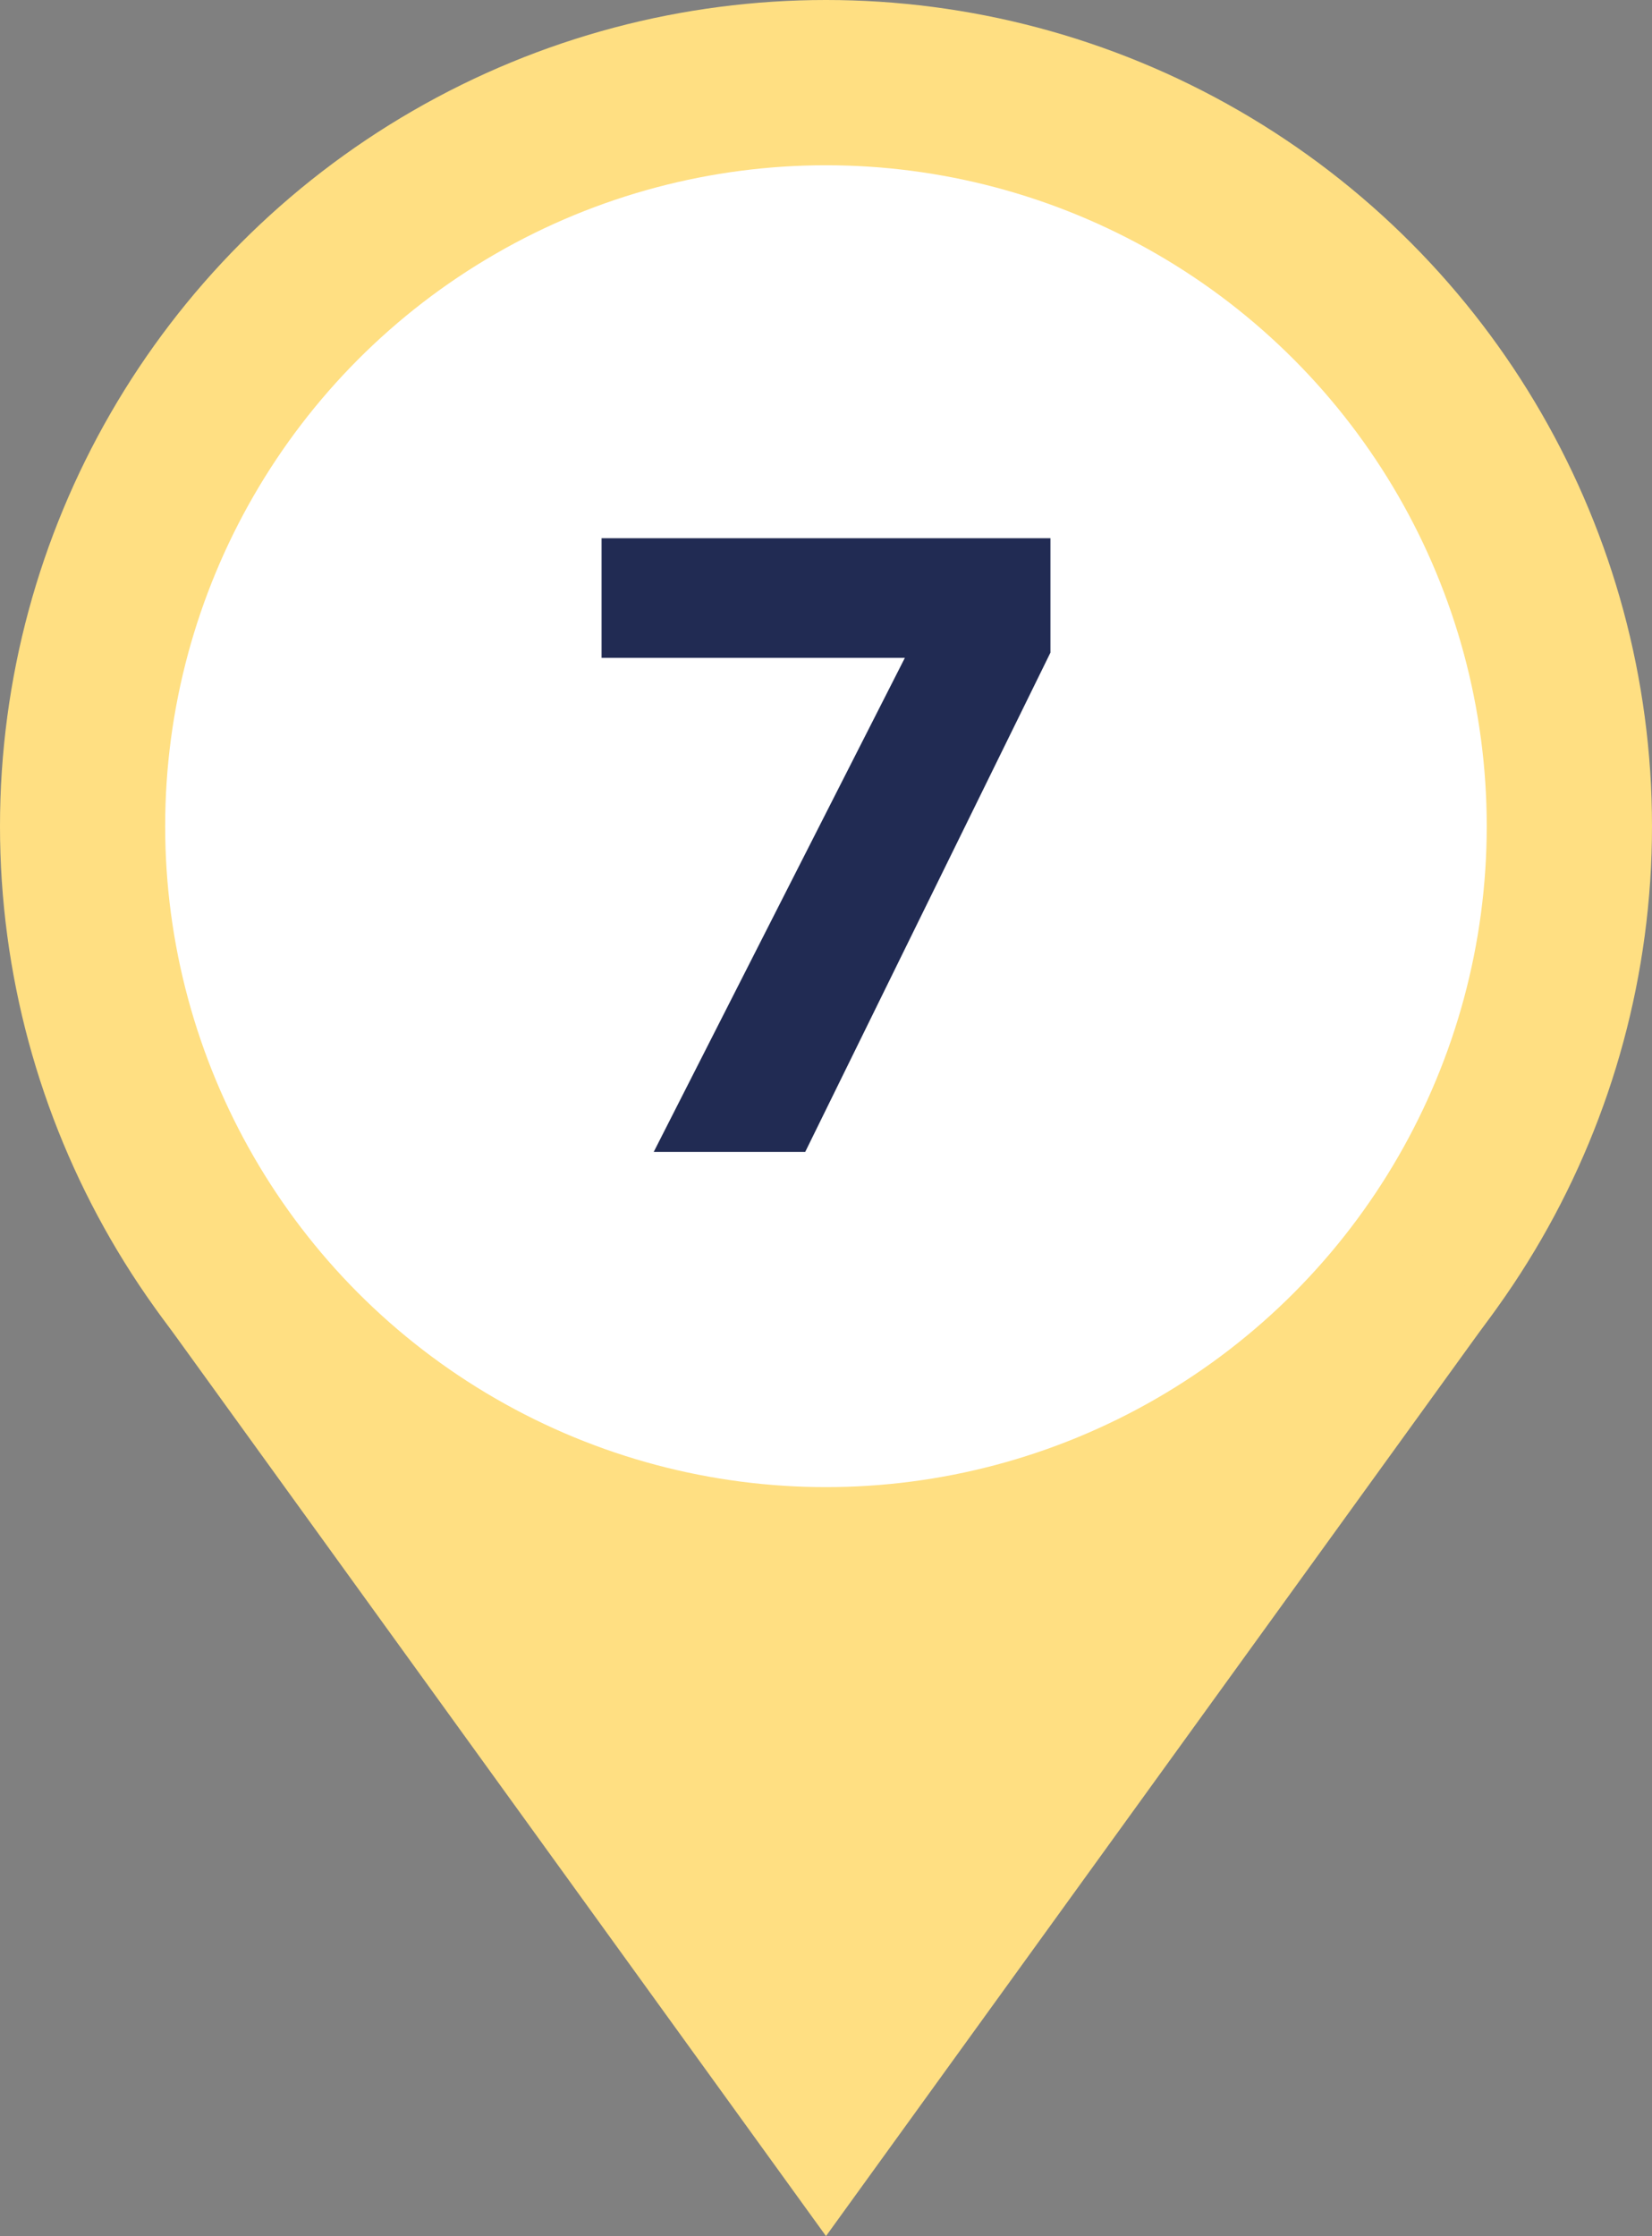 <svg xmlns="http://www.w3.org/2000/svg" width="35.986" height="48.701" viewBox="0 0 35.986 48.701"><rect x="0" y="0" width="35.986" height="48.701" fill="#808080" stroke="none"/><g data-name="Group 261" transform="translate(-68.326 -3302.451)"><circle data-name="Ellipse 133" cx="17.993" cy="17.993" r="17.993" transform="translate(68.326 3302.451)" fill="#ffdf82"/><path data-name="Path 1109" d="M86.319 3320.444l-14.605 10.5 14.605 20.205 14.606-20.205z" fill="#ffdf82"/><circle data-name="Ellipse 134" cx="14.394" cy="14.394" r="14.394" transform="translate(71.924 3306.05)" fill="#fff"/></g><path data-name="Path 1133" d="M19.711 14.327h-6.607v-2.605h9.778v2.491L17.54 25.087h-3.3z" fill="#212b53"/></svg>